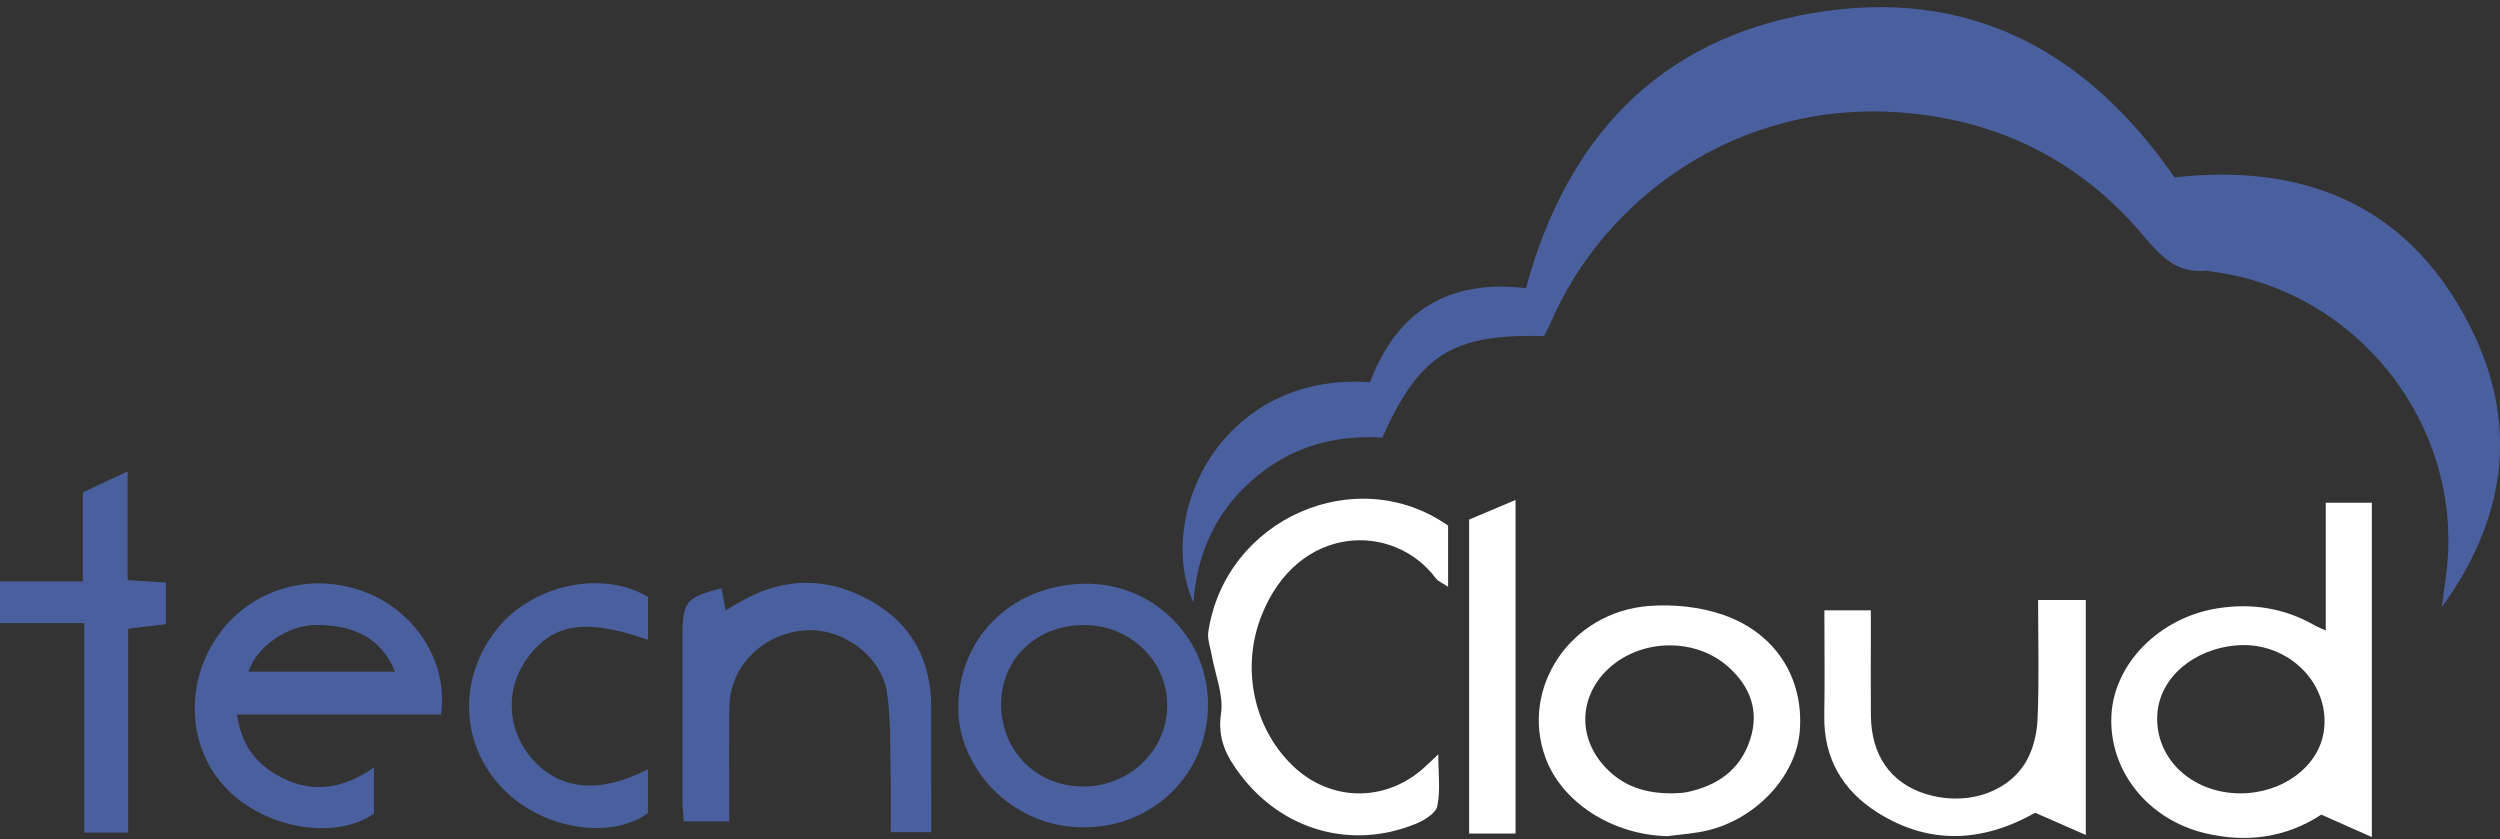<?xml version="1.0" encoding="UTF-8"?> <svg xmlns="http://www.w3.org/2000/svg" width="280" height="94" fill="none"><rect width="100%" height="100%" fill="#333333" stroke="none"/><g clip-path="url(#a)"><path d="M172.925 37.636c-10.252-.25-13.936 2.048-18.109 11.375-5.853-.361-11.106 1.322-15.406 5.539-3.597 3.53-5.376 7.893-5.749 12.936-4.34-9.772 3.161-25.828 19.777-24.677 2.99-7.949 8.806-11.566 17.466-10.533 4.558-16.74 14.746-27.845 32.113-30.811 17.391-2.97 30.672 4.15 40.53 18.4 15.148-1.688 26.908 3.56 33.563 17.636 5.026 10.637 3.307 20.964-3.629 30.5.146-1.103.285-2.207.44-3.31 2.359-16.541-9.588-32.161-26.233-34.281-.194-.024-.397-.108-.583-.088-3.379.354-5.158-1.703-7.167-4.07-6.968-8.206-15.981-12.756-26.753-13.63-18.832-1.533-33.673 9.91-39.486 23.485-.23.536-.528 1.044-.774 1.525v.004Z" fill="#4A609E"></path><path d="M260.485 70.614v-14.31h5.162V93.75l-5.662-2.513c-3.939 2.58-8.346 3.188-12.975 2.092-6.496-1.536-10.848-7.071-10.53-13.233.298-5.801 5.408-10.935 11.864-11.96 3.847-.61 7.476-.05 10.875 1.89.317.183.667.31 1.266.588Zm-9.525 18.24c4.701-.015 8.703-2.981 9.299-6.896.818-5.352-3.975-10.129-9.708-9.68-4.864.381-8.632 3.61-8.925 7.64-.362 4.954 3.815 8.952 9.33 8.937h.004Z" fill="#fff"></path><path d="M49.4 80.028H26.535c.464 3.192 1.941 5.257 4.272 6.655 3.724 2.235 7.409 1.866 11.085-.743v5.178c-4.117 2.898-11.53 1.846-16.013-2.291-4.597-4.245-5.396-11.372-1.902-16.986 3.479-5.586 10.296-7.905 16.613-5.642 5.832 2.085 9.64 7.846 8.806 13.83h.004ZM27.833 75.22h16.394c-1.386-3.57-4.47-5.305-8.99-5.213-3.053.06-6.487 2.398-7.404 5.213ZM80.81 65.89c.14.738.278 1.472.465 2.477.762-.449 1.298-.782 1.85-1.088 4.844-2.712 9.732-2.656 14.496.072 4.57 2.612 6.695 6.71 6.675 11.95-.016 3.888.004 7.775.008 11.662v2.243h-4.547c0-2.335.044-4.554-.011-6.77-.076-2.954.035-5.947-.405-8.854-.636-4.184-5.055-7.325-9.251-6.976-4.737.394-8.35 4.058-8.406 8.628-.052 4.197-.012 8.398-.012 12.765H76.59c-.052-.695-.147-1.39-.147-2.088-.008-6.258.008-12.515 0-18.777-.004-3.72.42-4.248 4.364-5.245h.004Z" fill="#4A609E"></path><path d="M186.754 93.65c-6.146-.134-11.84-3.763-13.678-8.837-2.823-7.786 2.827-16.26 11.582-16.942 2.747-.215 5.737.091 8.33.988 5.927 2.057 9.036 7.123 8.592 12.972-.385 5.09-4.924 9.97-10.53 11.224-1.406.314-2.863.401-4.3.596h.004Zm.703-4.803c.194-.016.869 0 1.505-.131 3.374-.715 5.939-2.474 7.047-5.865 1.06-3.24.02-5.963-2.438-8.163-3.78-3.383-10.061-3.16-13.654.425-3.089 3.085-3.157 7.56-.167 10.772 1.958 2.104 4.399 3.021 7.703 2.966l.004-.004Z" fill="#fff"></path><path d="M121.349 65.377c7.508-.182 13.761 5.718 13.944 13.166.191 7.66-5.567 13.65-12.999 14.095-8.672.52-14.83-6.444-14.961-13.043-.159-7.976 5.805-14.02 14.016-14.218Zm.067 4.63c-5.332 0-9.275 3.764-9.291 8.862-.015 5.233 3.983 9.231 9.212 9.22 5.233-.013 9.402-4.067 9.39-9.14-.012-4.952-4.169-8.946-9.311-8.942Z" fill="#4A609E"></path><path d="M162.185 58.874v6.837c-.608-.405-1.108-.584-1.37-.937-4.749-6.357-15.465-6.107-19.523 4.165-2.322 5.884-.889 12.598 3.482 16.81 4.142 3.995 10.177 4.162 14.54.394.497-.43.965-.898 1.775-1.656 0 2.148.254 4.046-.115 5.809-.171.806-1.477 1.592-2.434 1.981-7.171 2.926-14.897.727-19.618-5.503-1.529-2.017-2.593-4.006-2.168-6.857.31-2.076-.655-4.34-1.04-6.523-.155-.878-.508-1.795-.381-2.637 1.894-12.638 16.541-19.118 26.856-11.887l-.004.004ZM228.273 67.2h5.336v26.316c-1.906-.838-3.736-1.64-5.666-2.486-5.757 3.248-11.736 3.693-17.62 0-3.939-2.473-6.083-6.086-6.004-10.883.064-3.879.012-7.762.012-11.792h5.201v4.082c0 2.569-.015 5.138.008 7.706.04 4.42 2.188 7.508 6.043 8.751 4.233 1.362 8.89.151 11.149-3.291.914-1.39 1.39-3.276 1.47-4.967.198-4.392.067-8.799.067-13.436h.004Z" fill="#fff"></path><path d="M14.357 93.25H9.442V69.793H0v-4.678h9.283v-9.973c1.628-.763 3.149-1.478 5.01-2.347v12.181c1.585.1 2.867.175 4.293.266v4.67c-1.366.162-2.692.325-4.229.508v22.83ZM72.58 66.862v4.797c-7.183-2.51-10.935-1.827-13.782 2.437-2.263 3.391-1.917 7.842.85 10.95 3.081 3.463 7.504 3.908 12.92 1.113v4.907c-4.205 3.065-11.872 1.783-16.22-2.7-4.835-4.987-5.101-12.427-.639-17.97 3.97-4.931 11.769-6.603 16.87-3.53v-.004Z" fill="#4A609E"></path><path d="M164.543 58.19c1.632-.69 3.312-1.4 5.198-2.195v37.358h-5.198V58.191Z" fill="#fff"></path></g><defs><clipPath id="a"><path fill="#fff" transform="translate(0 .802)" d="M0 0h280v93.051H0z"></path></clipPath></defs></svg> 